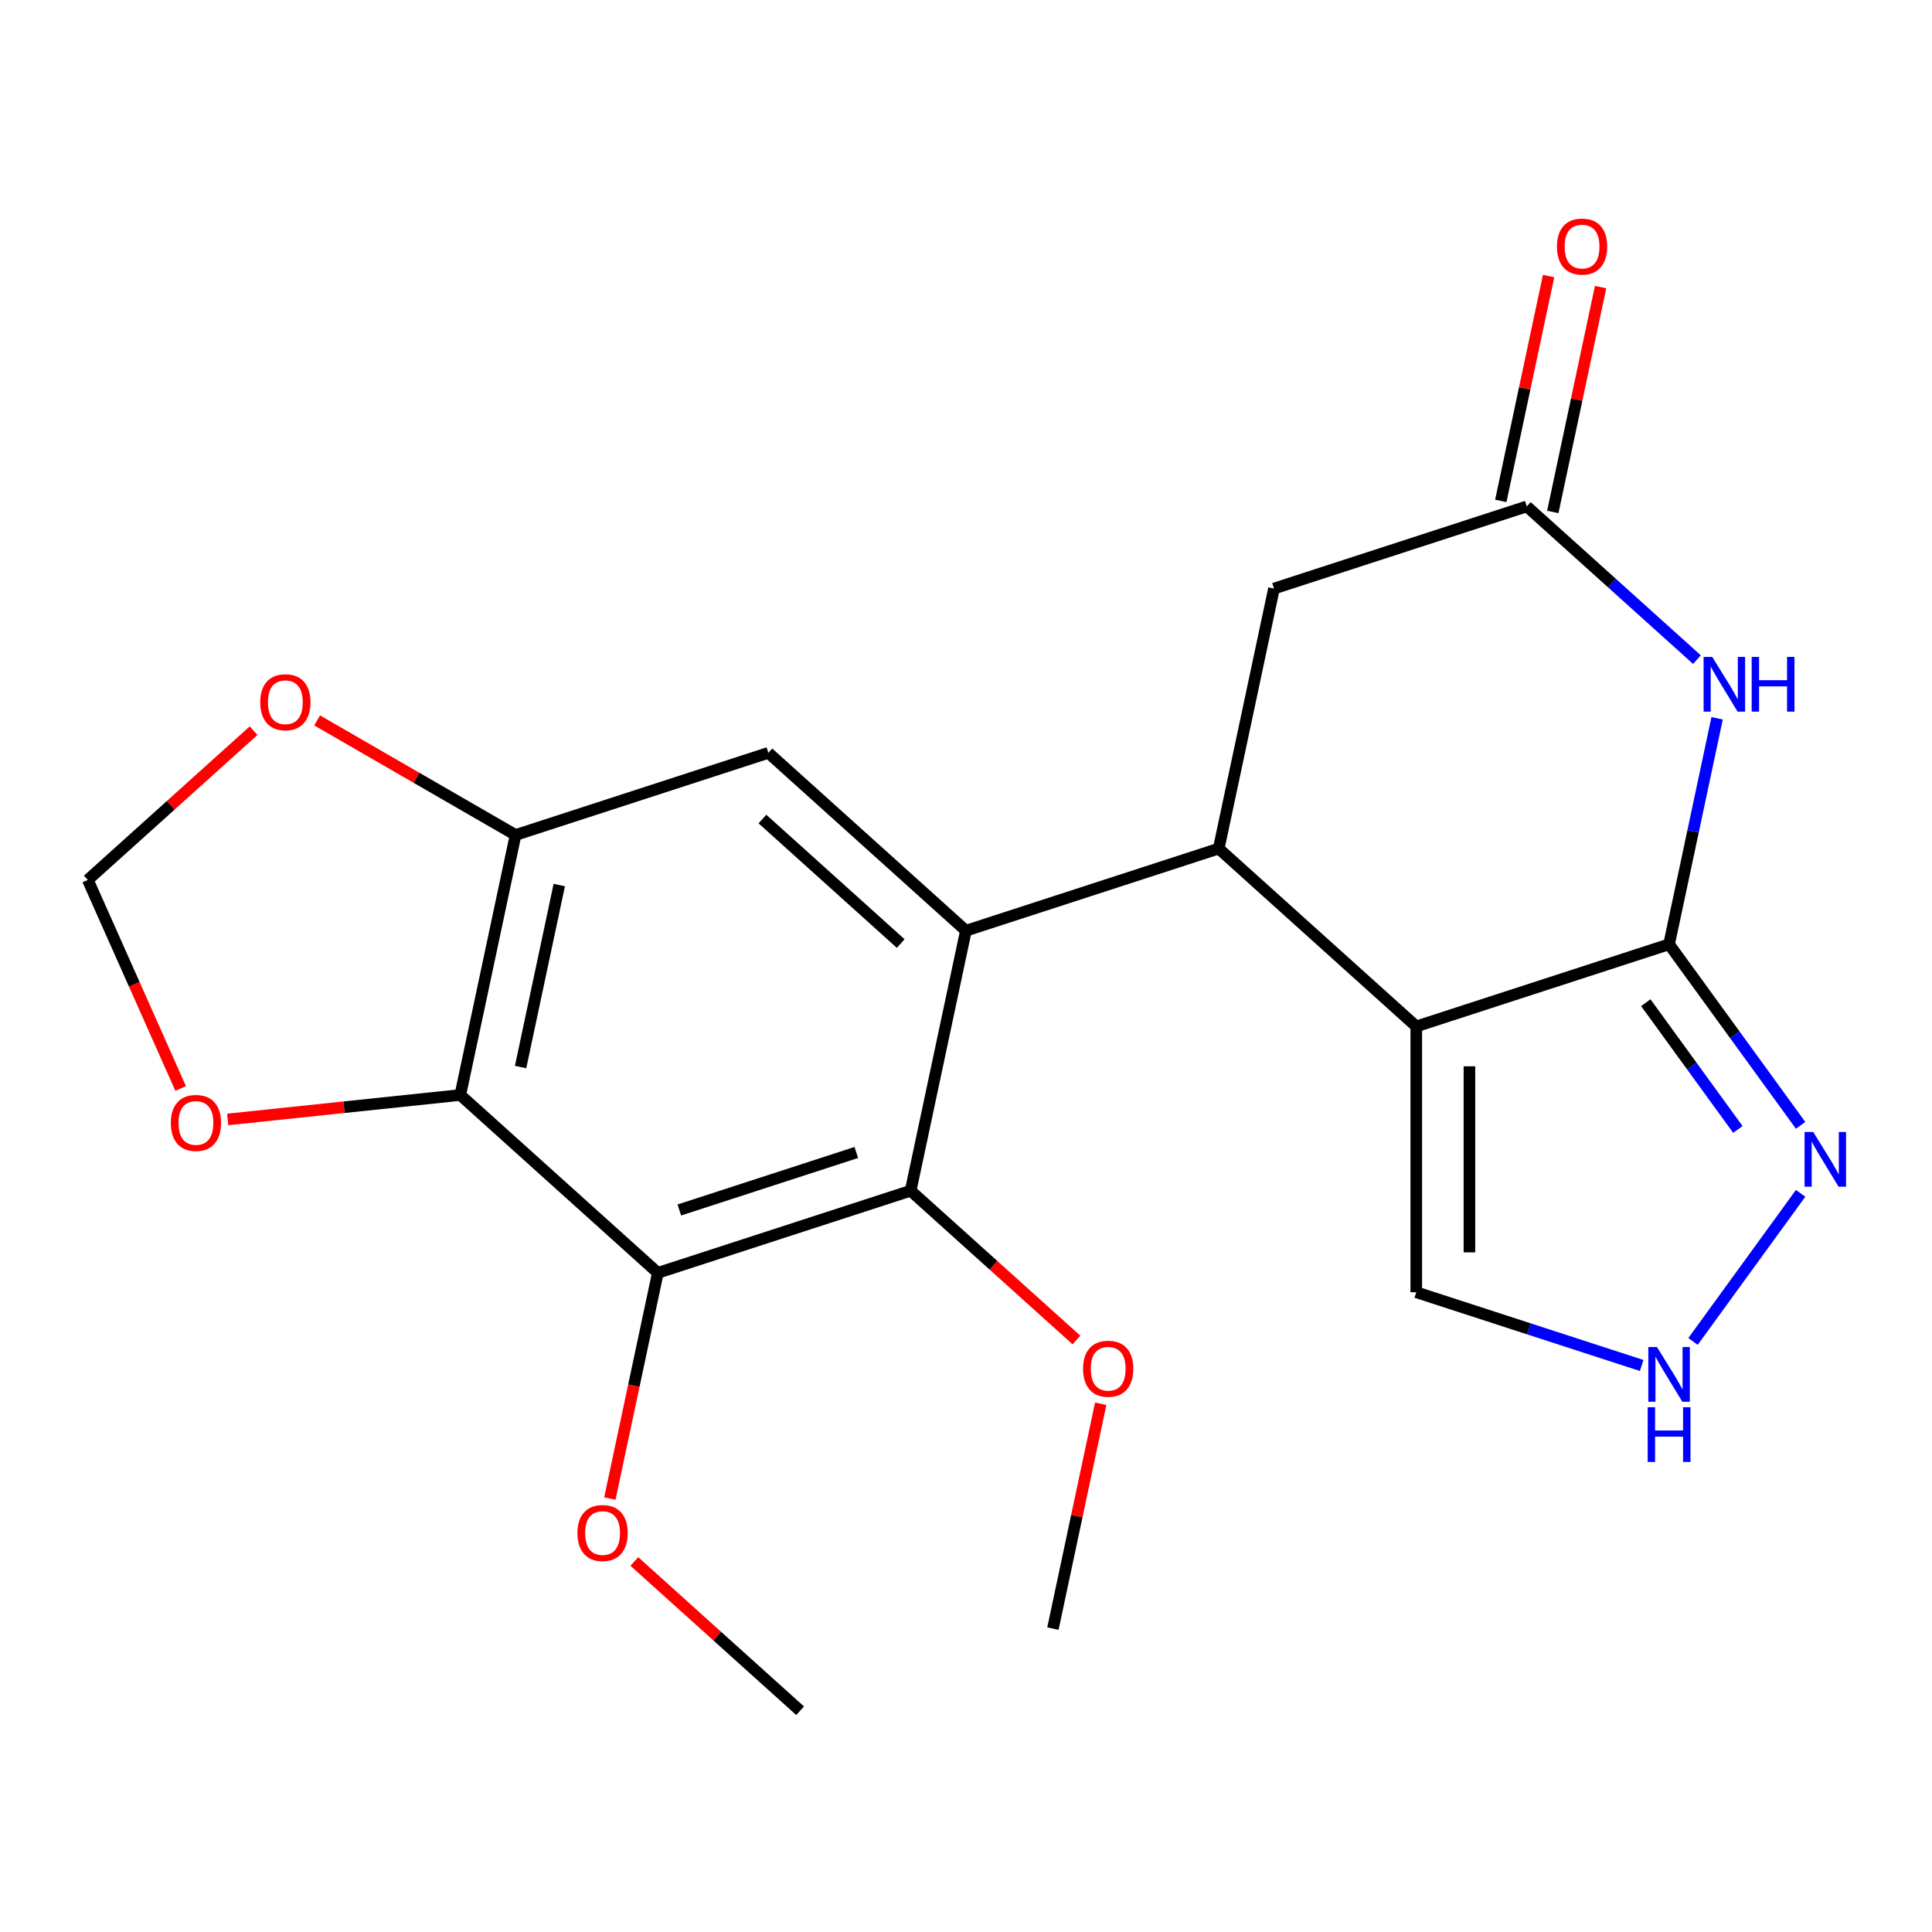 <?xml version='1.0' encoding='iso-8859-1'?>
<svg version='1.1' baseProfile='full'
              xmlns='http://www.w3.org/2000/svg'
                      xmlns:rdkit='http://www.rdkit.org/xml'
                      xmlns:xlink='http://www.w3.org/1999/xlink'
                  xml:space='preserve'
width='1000px' height='1000px' viewBox='0 0 1000 1000'>
<!-- END OF HEADER -->
<rect style='opacity:1.0;fill:#FFFFFF;stroke:none' width='1000' height='1000' x='0' y='0'> </rect>
<path class='bond-0' d='M 733.058,531.282 L 863.911,488.765' style='fill:none;fill-rule:evenodd;stroke:#000000;stroke-width:6px;stroke-linecap:butt;stroke-linejoin:miter;stroke-opacity:1' />
<path class='bond-1' d='M 733.058,531.282 L 630.81,439.218' style='fill:none;fill-rule:evenodd;stroke:#000000;stroke-width:6px;stroke-linecap:butt;stroke-linejoin:miter;stroke-opacity:1' />
<path class='bond-12' d='M 733.058,531.282 L 733.058,668.869' style='fill:none;fill-rule:evenodd;stroke:#000000;stroke-width:6px;stroke-linecap:butt;stroke-linejoin:miter;stroke-opacity:1' />
<path class='bond-12' d='M 760.575,551.92 L 760.575,648.231' style='fill:none;fill-rule:evenodd;stroke:#000000;stroke-width:6px;stroke-linecap:butt;stroke-linejoin:miter;stroke-opacity:1' />
<path class='bond-3' d='M 863.911,488.765 L 876.344,430.274' style='fill:none;fill-rule:evenodd;stroke:#000000;stroke-width:6px;stroke-linecap:butt;stroke-linejoin:miter;stroke-opacity:1' />
<path class='bond-3' d='M 876.344,430.274 L 888.776,371.784' style='fill:none;fill-rule:evenodd;stroke:#0000FF;stroke-width:6px;stroke-linecap:butt;stroke-linejoin:miter;stroke-opacity:1' />
<path class='bond-7' d='M 863.911,488.765 L 897.954,535.62' style='fill:none;fill-rule:evenodd;stroke:#000000;stroke-width:6px;stroke-linecap:butt;stroke-linejoin:miter;stroke-opacity:1' />
<path class='bond-7' d='M 897.954,535.62 L 931.996,582.476' style='fill:none;fill-rule:evenodd;stroke:#0000FF;stroke-width:6px;stroke-linecap:butt;stroke-linejoin:miter;stroke-opacity:1' />
<path class='bond-7' d='M 851.862,518.996 L 875.691,551.795' style='fill:none;fill-rule:evenodd;stroke:#000000;stroke-width:6px;stroke-linecap:butt;stroke-linejoin:miter;stroke-opacity:1' />
<path class='bond-7' d='M 875.691,551.795 L 899.521,584.594' style='fill:none;fill-rule:evenodd;stroke:#0000FF;stroke-width:6px;stroke-linecap:butt;stroke-linejoin:miter;stroke-opacity:1' />
<path class='bond-2' d='M 630.81,439.218 L 499.957,481.735' style='fill:none;fill-rule:evenodd;stroke:#000000;stroke-width:6px;stroke-linecap:butt;stroke-linejoin:miter;stroke-opacity:1' />
<path class='bond-13' d='M 630.81,439.218 L 659.416,304.637' style='fill:none;fill-rule:evenodd;stroke:#000000;stroke-width:6px;stroke-linecap:butt;stroke-linejoin:miter;stroke-opacity:1' />
<path class='bond-6' d='M 499.957,481.735 L 471.351,616.316' style='fill:none;fill-rule:evenodd;stroke:#000000;stroke-width:6px;stroke-linecap:butt;stroke-linejoin:miter;stroke-opacity:1' />
<path class='bond-10' d='M 499.957,481.735 L 397.71,389.671' style='fill:none;fill-rule:evenodd;stroke:#000000;stroke-width:6px;stroke-linecap:butt;stroke-linejoin:miter;stroke-opacity:1' />
<path class='bond-10' d='M 466.207,488.375 L 394.634,423.93' style='fill:none;fill-rule:evenodd;stroke:#000000;stroke-width:6px;stroke-linecap:butt;stroke-linejoin:miter;stroke-opacity:1' />
<path class='bond-23' d='M 878.337,341.417 L 834.304,301.769' style='fill:none;fill-rule:evenodd;stroke:#0000FF;stroke-width:6px;stroke-linecap:butt;stroke-linejoin:miter;stroke-opacity:1' />
<path class='bond-23' d='M 834.304,301.769 L 790.27,262.12' style='fill:none;fill-rule:evenodd;stroke:#000000;stroke-width:6px;stroke-linecap:butt;stroke-linejoin:miter;stroke-opacity:1' />
<path class='bond-4' d='M 340.497,658.832 L 471.351,616.316' style='fill:none;fill-rule:evenodd;stroke:#000000;stroke-width:6px;stroke-linecap:butt;stroke-linejoin:miter;stroke-opacity:1' />
<path class='bond-4' d='M 351.622,626.284 L 443.219,596.522' style='fill:none;fill-rule:evenodd;stroke:#000000;stroke-width:6px;stroke-linecap:butt;stroke-linejoin:miter;stroke-opacity:1' />
<path class='bond-18' d='M 340.497,658.832 L 328.082,717.243' style='fill:none;fill-rule:evenodd;stroke:#000000;stroke-width:6px;stroke-linecap:butt;stroke-linejoin:miter;stroke-opacity:1' />
<path class='bond-18' d='M 328.082,717.243 L 315.666,775.654' style='fill:none;fill-rule:evenodd;stroke:#FF0000;stroke-width:6px;stroke-linecap:butt;stroke-linejoin:miter;stroke-opacity:1' />
<path class='bond-24' d='M 340.497,658.832 L 238.25,566.768' style='fill:none;fill-rule:evenodd;stroke:#000000;stroke-width:6px;stroke-linecap:butt;stroke-linejoin:miter;stroke-opacity:1' />
<path class='bond-5' d='M 238.25,566.768 L 266.856,432.188' style='fill:none;fill-rule:evenodd;stroke:#000000;stroke-width:6px;stroke-linecap:butt;stroke-linejoin:miter;stroke-opacity:1' />
<path class='bond-5' d='M 269.457,552.303 L 289.481,458.096' style='fill:none;fill-rule:evenodd;stroke:#000000;stroke-width:6px;stroke-linecap:butt;stroke-linejoin:miter;stroke-opacity:1' />
<path class='bond-14' d='M 238.25,566.768 L 178.053,573.095' style='fill:none;fill-rule:evenodd;stroke:#000000;stroke-width:6px;stroke-linecap:butt;stroke-linejoin:miter;stroke-opacity:1' />
<path class='bond-14' d='M 178.053,573.095 L 117.856,579.422' style='fill:none;fill-rule:evenodd;stroke:#FF0000;stroke-width:6px;stroke-linecap:butt;stroke-linejoin:miter;stroke-opacity:1' />
<path class='bond-19' d='M 471.351,616.316 L 514.255,654.946' style='fill:none;fill-rule:evenodd;stroke:#000000;stroke-width:6px;stroke-linecap:butt;stroke-linejoin:miter;stroke-opacity:1' />
<path class='bond-19' d='M 514.255,654.946 L 557.159,693.577' style='fill:none;fill-rule:evenodd;stroke:#FF0000;stroke-width:6px;stroke-linecap:butt;stroke-linejoin:miter;stroke-opacity:1' />
<path class='bond-22' d='M 931.996,617.675 L 876.303,694.33' style='fill:none;fill-rule:evenodd;stroke:#0000FF;stroke-width:6px;stroke-linecap:butt;stroke-linejoin:miter;stroke-opacity:1' />
<path class='bond-8' d='M 266.856,432.188 L 397.71,389.671' style='fill:none;fill-rule:evenodd;stroke:#000000;stroke-width:6px;stroke-linecap:butt;stroke-linejoin:miter;stroke-opacity:1' />
<path class='bond-15' d='M 266.856,432.188 L 215.499,402.537' style='fill:none;fill-rule:evenodd;stroke:#000000;stroke-width:6px;stroke-linecap:butt;stroke-linejoin:miter;stroke-opacity:1' />
<path class='bond-15' d='M 215.499,402.537 L 164.142,372.885' style='fill:none;fill-rule:evenodd;stroke:#FF0000;stroke-width:6px;stroke-linecap:butt;stroke-linejoin:miter;stroke-opacity:1' />
<path class='bond-9' d='M 790.27,262.12 L 659.416,304.637' style='fill:none;fill-rule:evenodd;stroke:#000000;stroke-width:6px;stroke-linecap:butt;stroke-linejoin:miter;stroke-opacity:1' />
<path class='bond-17' d='M 803.728,264.981 L 816.097,206.79' style='fill:none;fill-rule:evenodd;stroke:#000000;stroke-width:6px;stroke-linecap:butt;stroke-linejoin:miter;stroke-opacity:1' />
<path class='bond-17' d='M 816.097,206.79 L 828.465,148.6' style='fill:none;fill-rule:evenodd;stroke:#FF0000;stroke-width:6px;stroke-linecap:butt;stroke-linejoin:miter;stroke-opacity:1' />
<path class='bond-17' d='M 776.812,259.26 L 789.18,201.069' style='fill:none;fill-rule:evenodd;stroke:#000000;stroke-width:6px;stroke-linecap:butt;stroke-linejoin:miter;stroke-opacity:1' />
<path class='bond-17' d='M 789.18,201.069 L 801.549,142.879' style='fill:none;fill-rule:evenodd;stroke:#FF0000;stroke-width:6px;stroke-linecap:butt;stroke-linejoin:miter;stroke-opacity:1' />
<path class='bond-11' d='M 849.731,706.779 L 791.395,687.824' style='fill:none;fill-rule:evenodd;stroke:#0000FF;stroke-width:6px;stroke-linecap:butt;stroke-linejoin:miter;stroke-opacity:1' />
<path class='bond-11' d='M 791.395,687.824 L 733.058,668.869' style='fill:none;fill-rule:evenodd;stroke:#000000;stroke-width:6px;stroke-linecap:butt;stroke-linejoin:miter;stroke-opacity:1' />
<path class='bond-25' d='M 93.509,563.391 L 69.482,509.424' style='fill:none;fill-rule:evenodd;stroke:#FF0000;stroke-width:6px;stroke-linecap:butt;stroke-linejoin:miter;stroke-opacity:1' />
<path class='bond-25' d='M 69.482,509.424 L 45.455,455.458' style='fill:none;fill-rule:evenodd;stroke:#000000;stroke-width:6px;stroke-linecap:butt;stroke-linejoin:miter;stroke-opacity:1' />
<path class='bond-16' d='M 131.262,378.196 L 88.358,416.827' style='fill:none;fill-rule:evenodd;stroke:#FF0000;stroke-width:6px;stroke-linecap:butt;stroke-linejoin:miter;stroke-opacity:1' />
<path class='bond-16' d='M 88.358,416.827 L 45.455,455.458' style='fill:none;fill-rule:evenodd;stroke:#000000;stroke-width:6px;stroke-linecap:butt;stroke-linejoin:miter;stroke-opacity:1' />
<path class='bond-20' d='M 328.331,808.216 L 371.235,846.846' style='fill:none;fill-rule:evenodd;stroke:#FF0000;stroke-width:6px;stroke-linecap:butt;stroke-linejoin:miter;stroke-opacity:1' />
<path class='bond-20' d='M 371.235,846.846 L 414.139,885.477' style='fill:none;fill-rule:evenodd;stroke:#000000;stroke-width:6px;stroke-linecap:butt;stroke-linejoin:miter;stroke-opacity:1' />
<path class='bond-21' d='M 569.73,726.579 L 557.361,784.77' style='fill:none;fill-rule:evenodd;stroke:#FF0000;stroke-width:6px;stroke-linecap:butt;stroke-linejoin:miter;stroke-opacity:1' />
<path class='bond-21' d='M 557.361,784.77 L 544.992,842.96' style='fill:none;fill-rule:evenodd;stroke:#000000;stroke-width:6px;stroke-linecap:butt;stroke-linejoin:miter;stroke-opacity:1' />
<path  class='atom-4' d='M 886.257 340.024
L 895.537 355.024
Q 896.457 356.504, 897.937 359.184
Q 899.417 361.864, 899.497 362.024
L 899.497 340.024
L 903.257 340.024
L 903.257 368.344
L 899.377 368.344
L 889.417 351.944
Q 888.257 350.024, 887.017 347.824
Q 885.817 345.624, 885.457 344.944
L 885.457 368.344
L 881.777 368.344
L 881.777 340.024
L 886.257 340.024
' fill='#0000FF'/>
<path  class='atom-4' d='M 906.657 340.024
L 910.497 340.024
L 910.497 352.064
L 924.977 352.064
L 924.977 340.024
L 928.817 340.024
L 928.817 368.344
L 924.977 368.344
L 924.977 355.264
L 910.497 355.264
L 910.497 368.344
L 906.657 368.344
L 906.657 340.024
' fill='#0000FF'/>
<path  class='atom-8' d='M 938.523 585.916
L 947.803 600.916
Q 948.723 602.396, 950.203 605.076
Q 951.683 607.756, 951.763 607.916
L 951.763 585.916
L 955.523 585.916
L 955.523 614.236
L 951.643 614.236
L 941.683 597.836
Q 940.523 595.916, 939.283 593.716
Q 938.083 591.516, 937.723 590.836
L 937.723 614.236
L 934.043 614.236
L 934.043 585.916
L 938.523 585.916
' fill='#0000FF'/>
<path  class='atom-12' d='M 857.651 697.226
L 866.931 712.226
Q 867.851 713.706, 869.331 716.386
Q 870.811 719.066, 870.891 719.226
L 870.891 697.226
L 874.651 697.226
L 874.651 725.546
L 870.771 725.546
L 860.811 709.146
Q 859.651 707.226, 858.411 705.026
Q 857.211 702.826, 856.851 702.146
L 856.851 725.546
L 853.171 725.546
L 853.171 697.226
L 857.651 697.226
' fill='#0000FF'/>
<path  class='atom-12' d='M 852.831 728.378
L 856.671 728.378
L 856.671 740.418
L 871.151 740.418
L 871.151 728.378
L 874.991 728.378
L 874.991 756.698
L 871.151 756.698
L 871.151 743.618
L 856.671 743.618
L 856.671 756.698
L 852.831 756.698
L 852.831 728.378
' fill='#0000FF'/>
<path  class='atom-15' d='M 88.416 581.23
Q 88.416 574.43, 91.776 570.63
Q 95.136 566.83, 101.416 566.83
Q 107.696 566.83, 111.056 570.63
Q 114.416 574.43, 114.416 581.23
Q 114.416 588.11, 111.016 592.03
Q 107.616 595.91, 101.416 595.91
Q 95.176 595.91, 91.776 592.03
Q 88.416 588.15, 88.416 581.23
M 101.416 592.71
Q 105.736 592.71, 108.056 589.83
Q 110.416 586.91, 110.416 581.23
Q 110.416 575.67, 108.056 572.87
Q 105.736 570.03, 101.416 570.03
Q 97.096 570.03, 94.736 572.83
Q 92.416 575.63, 92.416 581.23
Q 92.416 586.95, 94.736 589.83
Q 97.096 592.71, 101.416 592.71
' fill='#FF0000'/>
<path  class='atom-16' d='M 134.702 363.474
Q 134.702 356.674, 138.062 352.874
Q 141.422 349.074, 147.702 349.074
Q 153.982 349.074, 157.342 352.874
Q 160.702 356.674, 160.702 363.474
Q 160.702 370.354, 157.302 374.274
Q 153.902 378.154, 147.702 378.154
Q 141.462 378.154, 138.062 374.274
Q 134.702 370.394, 134.702 363.474
M 147.702 374.954
Q 152.022 374.954, 154.342 372.074
Q 156.702 369.154, 156.702 363.474
Q 156.702 357.914, 154.342 355.114
Q 152.022 352.274, 147.702 352.274
Q 143.382 352.274, 141.022 355.074
Q 138.702 357.874, 138.702 363.474
Q 138.702 369.194, 141.022 372.074
Q 143.382 374.954, 147.702 374.954
' fill='#FF0000'/>
<path  class='atom-18' d='M 805.876 127.62
Q 805.876 120.82, 809.236 117.02
Q 812.596 113.22, 818.876 113.22
Q 825.156 113.22, 828.516 117.02
Q 831.876 120.82, 831.876 127.62
Q 831.876 134.5, 828.476 138.42
Q 825.076 142.3, 818.876 142.3
Q 812.636 142.3, 809.236 138.42
Q 805.876 134.54, 805.876 127.62
M 818.876 139.1
Q 823.196 139.1, 825.516 136.22
Q 827.876 133.3, 827.876 127.62
Q 827.876 122.06, 825.516 119.26
Q 823.196 116.42, 818.876 116.42
Q 814.556 116.42, 812.196 119.22
Q 809.876 122.02, 809.876 127.62
Q 809.876 133.34, 812.196 136.22
Q 814.556 139.1, 818.876 139.1
' fill='#FF0000'/>
<path  class='atom-19' d='M 298.891 793.493
Q 298.891 786.693, 302.251 782.893
Q 305.611 779.093, 311.891 779.093
Q 318.171 779.093, 321.531 782.893
Q 324.891 786.693, 324.891 793.493
Q 324.891 800.373, 321.491 804.293
Q 318.091 808.173, 311.891 808.173
Q 305.651 808.173, 302.251 804.293
Q 298.891 800.413, 298.891 793.493
M 311.891 804.973
Q 316.211 804.973, 318.531 802.093
Q 320.891 799.173, 320.891 793.493
Q 320.891 787.933, 318.531 785.133
Q 316.211 782.293, 311.891 782.293
Q 307.571 782.293, 305.211 785.093
Q 302.891 787.893, 302.891 793.493
Q 302.891 799.213, 305.211 802.093
Q 307.571 804.973, 311.891 804.973
' fill='#FF0000'/>
<path  class='atom-20' d='M 560.598 708.46
Q 560.598 701.66, 563.958 697.86
Q 567.318 694.06, 573.598 694.06
Q 579.878 694.06, 583.238 697.86
Q 586.598 701.66, 586.598 708.46
Q 586.598 715.34, 583.198 719.26
Q 579.798 723.14, 573.598 723.14
Q 567.358 723.14, 563.958 719.26
Q 560.598 715.38, 560.598 708.46
M 573.598 719.94
Q 577.918 719.94, 580.238 717.06
Q 582.598 714.14, 582.598 708.46
Q 582.598 702.9, 580.238 700.1
Q 577.918 697.26, 573.598 697.26
Q 569.278 697.26, 566.918 700.06
Q 564.598 702.86, 564.598 708.46
Q 564.598 714.18, 566.918 717.06
Q 569.278 719.94, 573.598 719.94
' fill='#FF0000'/>
</svg>
